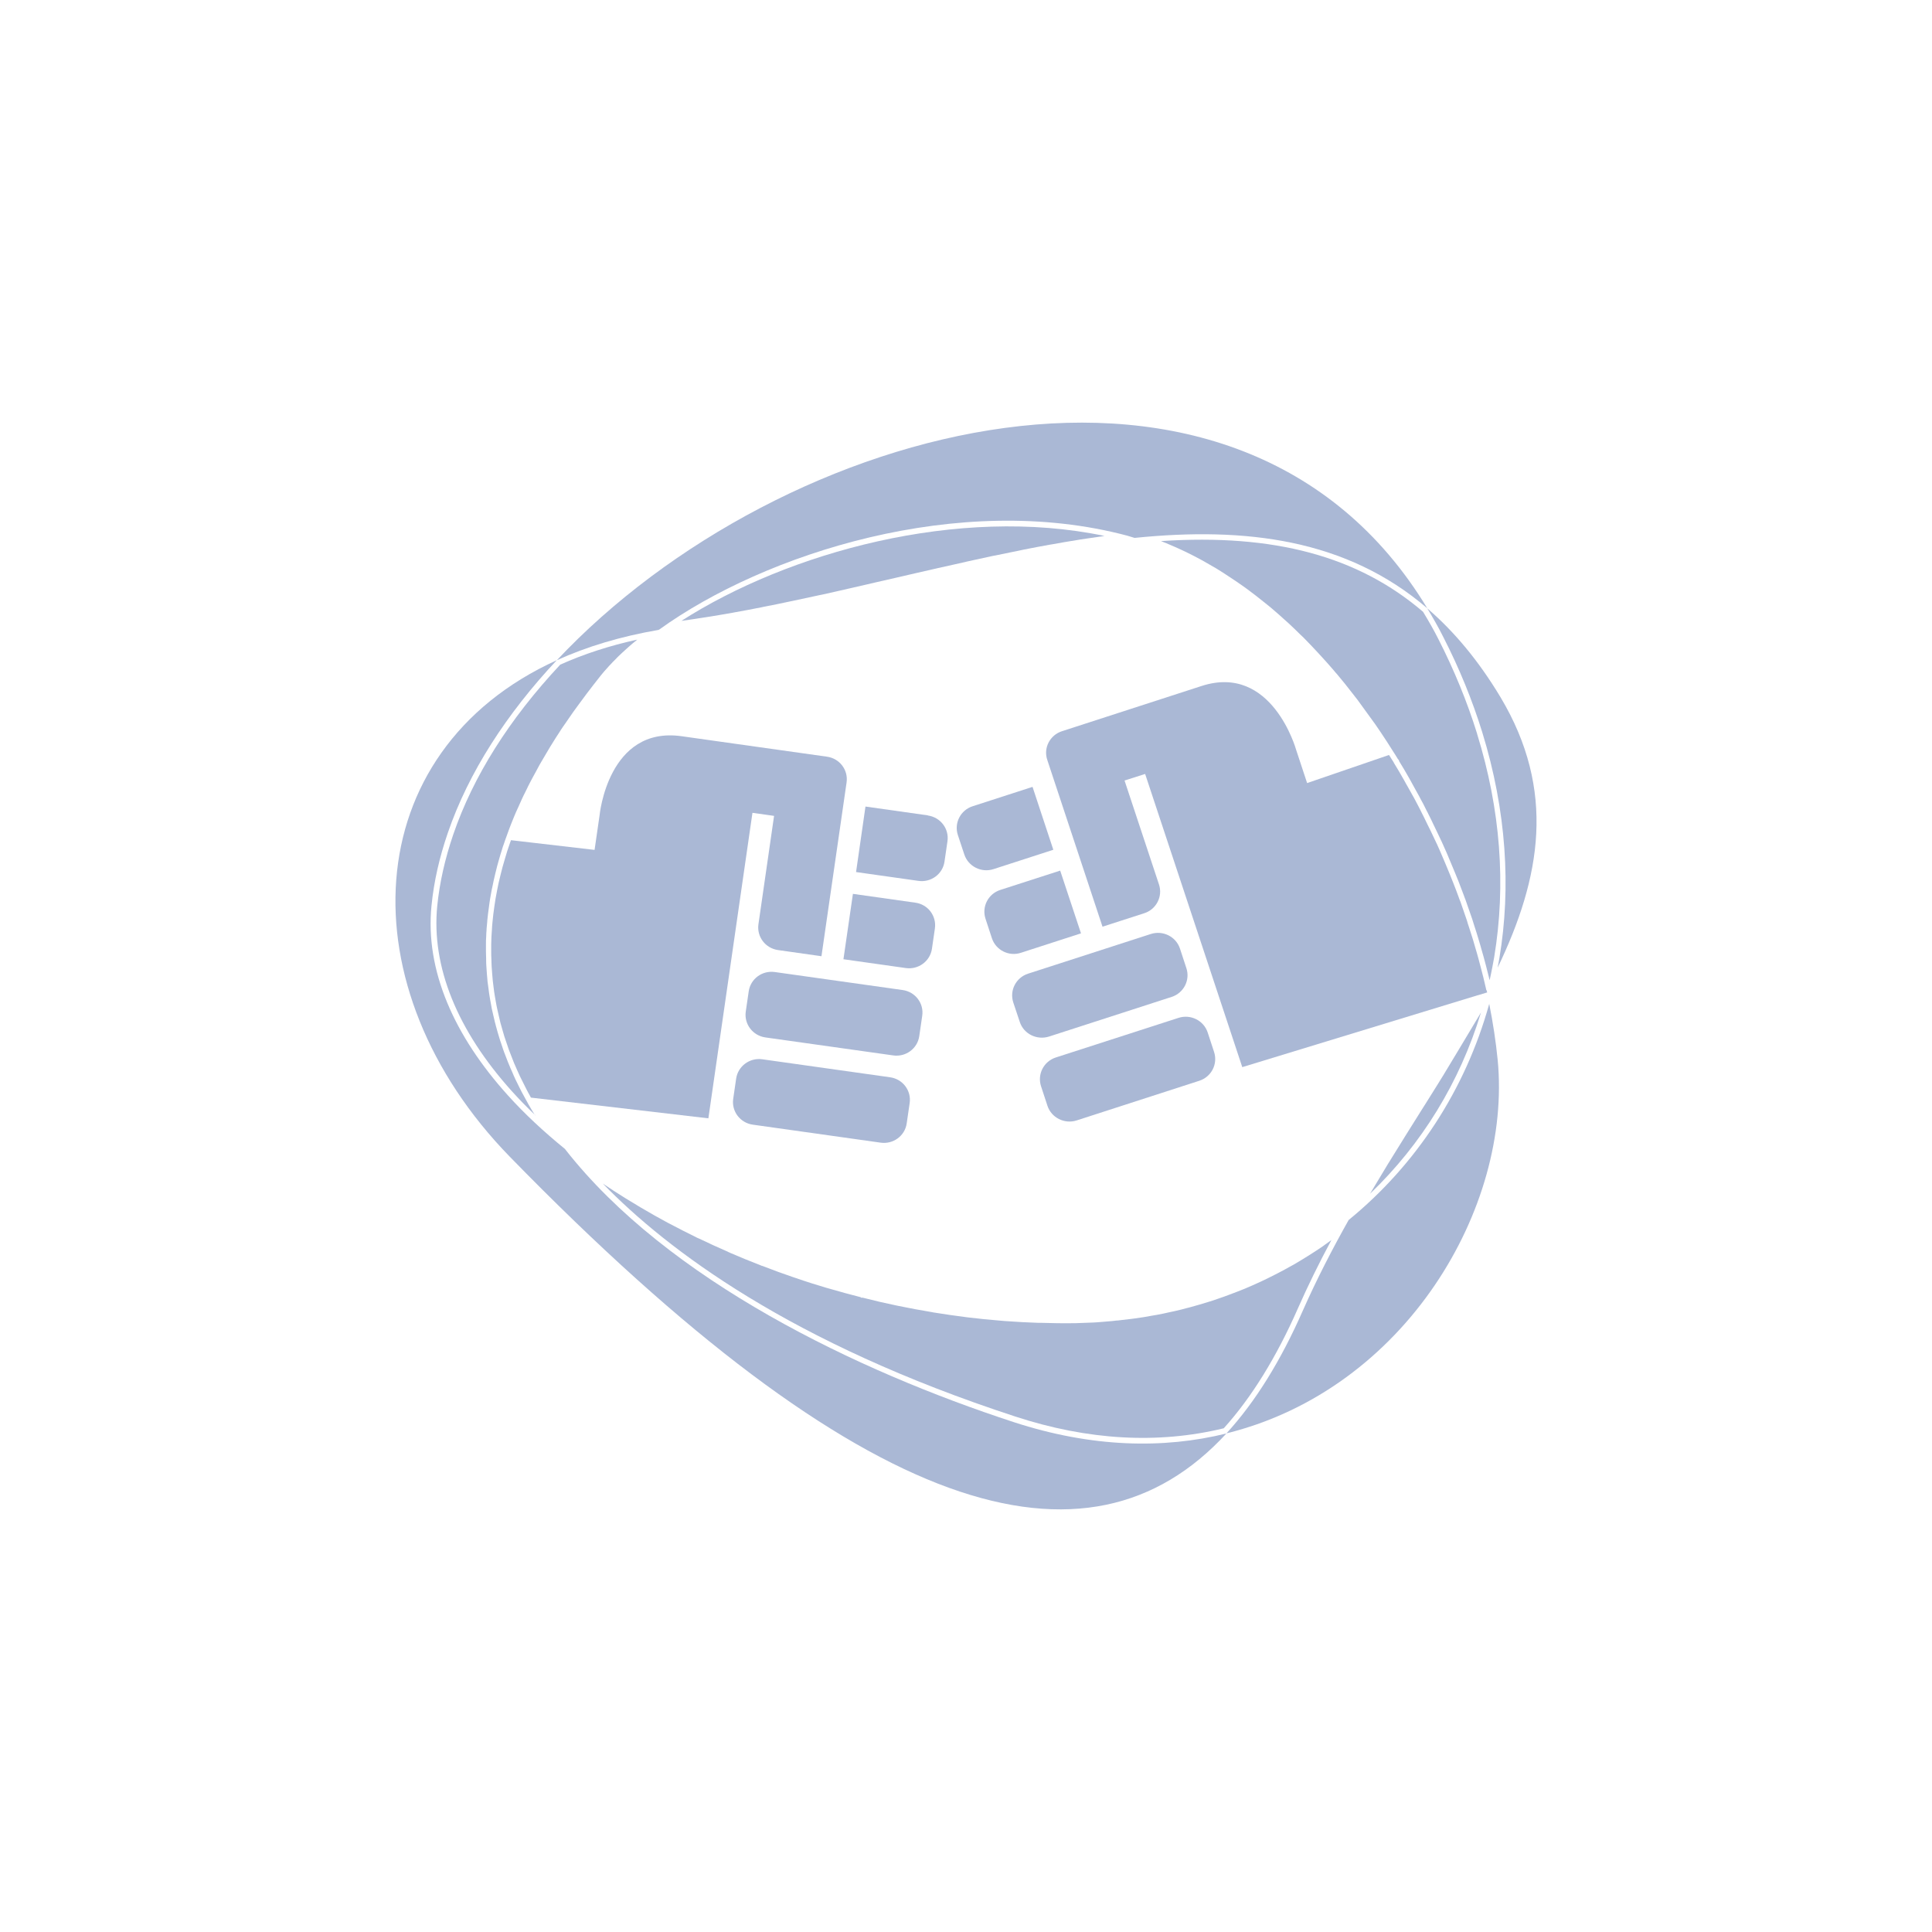 <svg width="32" height="32" viewBox="0 0 32 32" fill="none" xmlns="http://www.w3.org/2000/svg">
<path d="M20.316 23.74C18.019 26.24 14.307 25.173 8.446 19.161C5.724 16.369 5.889 12.451 9.222 10.935C8.394 11.818 7.761 12.791 7.417 13.796C7.28 14.195 7.187 14.596 7.147 15.001C7.039 16.075 7.526 17.16 8.41 18.14C8.689 18.45 9.01 18.748 9.362 19.034C9.362 19.034 9.362 19.034 9.362 19.037C11.058 21.204 14.199 22.708 16.788 23.554C18.086 23.978 19.274 24 20.313 23.743L20.316 23.74Z" fill="#AAB8D5"/>
<path d="M23.64 10.075C22.303 8.928 20.632 8.723 18.796 8.909H18.791C18.751 8.897 18.713 8.885 18.673 8.873C15.891 8.131 12.664 9.168 10.917 10.429H10.914L10.909 10.433C10.279 10.541 9.717 10.711 9.224 10.935C12.921 6.999 20.508 4.898 23.64 10.075Z" fill="#AAB8D5"/>
<path d="M24.667 16.625C24.27 18.057 23.451 19.298 22.338 20.207C22.067 20.689 21.81 21.186 21.582 21.701C21.218 22.53 20.797 23.214 20.314 23.741C23.277 23.009 25.045 20.005 24.806 17.553C24.776 17.252 24.729 16.942 24.666 16.625H24.667Z" fill="#AAB8D5"/>
<path d="M23.829 17.766C23.829 17.766 23.823 17.776 23.818 17.782L23.829 17.766Z" fill="#AAB8D5"/>
<path d="M24.835 15.868C25.029 14.702 24.953 13.431 24.55 12.126C24.388 11.604 24.174 11.074 23.902 10.544C23.82 10.38 23.731 10.227 23.64 10.076C24.082 10.456 24.488 10.94 24.852 11.546C25.778 13.095 25.522 14.535 24.806 16.027L24.835 15.868V15.868Z" fill="#AAB8D5"/>
<path d="M22.273 20.146L22.275 20.145V20.143L22.273 20.146Z" fill="#AAB8D5"/>
<path d="M22.053 20.539C22.016 20.566 21.981 20.592 21.944 20.617L21.928 20.629C21.928 20.629 21.915 20.638 21.907 20.644C21.832 20.696 21.752 20.747 21.672 20.798C21.668 20.801 21.664 20.803 21.658 20.806L21.649 20.812C21.578 20.857 21.507 20.899 21.436 20.941C21.424 20.948 21.41 20.956 21.396 20.963L21.374 20.975C21.312 21.01 21.247 21.046 21.182 21.079L21.171 21.085C21.154 21.094 21.138 21.103 21.122 21.11C20.964 21.192 20.793 21.271 20.617 21.345L20.483 21.398C20.44 21.415 20.396 21.432 20.351 21.448L20.278 21.475C20.199 21.503 20.121 21.53 20.043 21.555L20.01 21.565C19.919 21.593 19.827 21.621 19.734 21.646L19.701 21.655C19.689 21.658 19.677 21.661 19.665 21.664C19.597 21.683 19.528 21.7 19.457 21.716L19.368 21.735C19.299 21.751 19.228 21.766 19.156 21.779C19.141 21.782 19.131 21.784 19.119 21.785C19.107 21.788 19.095 21.79 19.084 21.791C18.986 21.81 18.892 21.825 18.799 21.837L18.747 21.844C18.667 21.854 18.588 21.863 18.509 21.872H18.496C18.47 21.875 18.443 21.878 18.418 21.881C18.344 21.888 18.275 21.893 18.202 21.899L18.161 21.902C18.145 21.902 18.128 21.903 18.111 21.905C18.013 21.909 17.915 21.913 17.814 21.916C17.612 21.919 17.419 21.916 17.238 21.91C17.233 21.91 17.222 21.91 17.213 21.91H17.191C17.019 21.905 16.838 21.894 16.65 21.881L16.601 21.877C16.382 21.859 16.201 21.841 16.03 21.82L16 21.816C15.823 21.794 15.641 21.767 15.46 21.738L15.436 21.733C15.429 21.732 15.42 21.73 15.413 21.729C15.244 21.701 15.07 21.669 14.881 21.63L14.833 21.62C14.666 21.586 14.487 21.544 14.291 21.494H14.264L14.254 21.485C14.086 21.443 13.91 21.394 13.73 21.342L13.709 21.336C13.699 21.333 13.689 21.331 13.68 21.328C13.518 21.28 13.346 21.226 13.177 21.167C13.165 21.164 13.149 21.159 13.132 21.152C12.971 21.097 12.805 21.037 12.626 20.967H12.62L12.604 20.96C12.437 20.895 12.266 20.826 12.096 20.752L12.077 20.743C12.068 20.74 12.059 20.736 12.052 20.731C11.895 20.663 11.737 20.591 11.584 20.517C11.573 20.513 11.563 20.508 11.553 20.504C11.379 20.418 11.227 20.341 11.086 20.266L11.066 20.256C10.915 20.175 10.763 20.089 10.611 19.999L10.573 19.976C10.428 19.89 10.292 19.806 10.158 19.719C10.149 19.711 10.142 19.707 10.136 19.704C10.086 19.671 10.036 19.637 9.985 19.604C11.044 20.694 13.088 22.246 16.819 23.463C18.021 23.856 19.181 23.921 20.269 23.657C20.728 23.149 21.143 22.479 21.501 21.663C21.661 21.301 21.842 20.93 22.053 20.538V20.539Z" fill="#AAB8D5"/>
<path d="M11.291 10.283C11.417 10.265 11.543 10.247 11.669 10.226H11.671H11.675C11.833 10.201 11.988 10.175 12.145 10.147L12.159 10.144C12.313 10.116 12.468 10.088 12.621 10.057L12.642 10.052C12.794 10.023 12.946 9.992 13.098 9.959L13.128 9.953C13.277 9.922 13.426 9.89 13.575 9.857L13.616 9.849C13.762 9.816 13.909 9.784 14.053 9.75L14.106 9.738C14.248 9.705 14.39 9.673 14.53 9.64L14.832 9.571C15.058 9.519 15.283 9.466 15.507 9.416L15.532 9.41C15.681 9.376 15.832 9.342 15.981 9.31L16.012 9.302C16.159 9.27 16.306 9.237 16.452 9.206L16.483 9.201C16.633 9.17 16.776 9.14 16.92 9.111L16.962 9.102C17.104 9.074 17.246 9.047 17.386 9.022L17.43 9.015C17.569 8.989 17.709 8.966 17.846 8.944L17.892 8.936C18.027 8.916 18.161 8.896 18.294 8.877C15.867 8.368 13.052 9.152 11.287 10.283H11.291Z" fill="#AAB8D5"/>
<path d="M23.904 17.813C23.904 17.813 23.901 17.817 23.898 17.822L23.804 17.974C23.74 18.076 23.677 18.178 23.612 18.281L23.551 18.377C23.373 18.662 23.19 18.951 23.01 19.245C23.01 19.248 23.004 19.255 22.999 19.262C22.905 19.418 22.808 19.577 22.712 19.739L22.706 19.75C22.701 19.757 22.697 19.764 22.692 19.772C23.55 18.95 24.179 17.924 24.53 16.77C24.314 17.13 23.968 17.71 23.903 17.814L23.904 17.813Z" fill="#AAB8D5"/>
<path d="M24.465 12.151C24.301 11.622 24.084 11.095 23.823 10.583C23.753 10.444 23.672 10.301 23.57 10.133C22.494 9.213 21.107 8.838 19.23 8.962C19.231 8.962 19.234 8.964 19.237 8.965C19.253 8.971 19.266 8.977 19.281 8.983C19.305 8.992 19.33 9.001 19.354 9.013C19.424 9.042 19.498 9.075 19.572 9.109C19.59 9.117 19.6 9.122 19.612 9.128L19.64 9.141C19.743 9.191 19.833 9.238 19.917 9.284L20.077 9.376C20.117 9.398 20.155 9.42 20.193 9.445C20.233 9.47 20.272 9.494 20.31 9.52C20.362 9.553 20.412 9.587 20.463 9.621C20.503 9.649 20.543 9.675 20.58 9.702C20.632 9.739 20.682 9.774 20.731 9.813C20.767 9.839 20.806 9.87 20.844 9.9C20.88 9.928 20.915 9.956 20.951 9.985L20.992 10.018C21.029 10.047 21.066 10.078 21.101 10.109C21.151 10.152 21.203 10.196 21.252 10.242L21.349 10.329C21.413 10.388 21.473 10.447 21.535 10.508C21.551 10.524 21.569 10.54 21.587 10.557C21.669 10.641 21.746 10.72 21.821 10.802C21.851 10.833 21.88 10.865 21.909 10.898C21.954 10.948 22.003 11.001 22.05 11.056C22.074 11.082 22.096 11.109 22.119 11.137L22.145 11.166C22.187 11.216 22.23 11.268 22.272 11.32L22.375 11.451C22.412 11.498 22.449 11.546 22.486 11.593L22.779 11.997C22.807 12.039 22.835 12.08 22.863 12.12L22.974 12.288C23.021 12.36 23.07 12.437 23.116 12.511C23.129 12.531 23.142 12.552 23.154 12.573L23.172 12.592V12.604C23.228 12.694 23.281 12.785 23.334 12.878C23.346 12.898 23.356 12.918 23.367 12.937L23.424 13.041C23.451 13.089 23.477 13.137 23.504 13.185L23.532 13.239C23.545 13.264 23.559 13.289 23.572 13.312C23.596 13.358 23.616 13.398 23.635 13.438C23.641 13.448 23.65 13.464 23.657 13.481L23.665 13.497C23.689 13.544 23.711 13.588 23.733 13.636C23.761 13.695 23.789 13.754 23.818 13.813L23.883 13.95C23.911 14.012 23.939 14.074 23.965 14.134L24.103 14.464C24.112 14.486 24.119 14.505 24.128 14.526C24.137 14.546 24.146 14.568 24.154 14.589C24.18 14.657 24.207 14.726 24.232 14.794L24.245 14.828C24.254 14.856 24.264 14.88 24.273 14.903C24.311 15.013 24.348 15.116 24.384 15.221L24.391 15.244C24.4 15.274 24.409 15.303 24.419 15.333L24.431 15.37C24.449 15.427 24.468 15.483 24.484 15.54C24.497 15.585 24.511 15.628 24.523 15.671L24.533 15.708C24.548 15.758 24.562 15.808 24.576 15.858C24.589 15.904 24.601 15.95 24.613 15.997L24.633 16.077C24.642 16.109 24.649 16.143 24.658 16.174C24.663 16.196 24.667 16.216 24.673 16.235C24.689 16.165 24.703 16.095 24.717 16.024L24.748 15.857C24.948 14.652 24.853 13.408 24.466 12.157L24.465 12.151Z" fill="#AAB8D5"/>
<path d="M8.862 18.474C8.825 18.414 8.788 18.353 8.754 18.293L8.639 18.083C8.63 18.064 8.622 18.048 8.613 18.031C8.605 18.015 8.596 17.999 8.589 17.983L8.533 17.869C8.515 17.829 8.499 17.795 8.486 17.761L8.477 17.741C8.462 17.71 8.449 17.679 8.436 17.646C8.428 17.628 8.421 17.611 8.413 17.591L8.349 17.425C8.335 17.389 8.325 17.354 8.313 17.319L8.3 17.28C8.289 17.252 8.281 17.224 8.272 17.195C8.263 17.166 8.253 17.134 8.244 17.102L8.239 17.085C8.233 17.063 8.229 17.045 8.223 17.026C8.217 17.006 8.211 16.986 8.207 16.966C8.199 16.942 8.194 16.916 8.188 16.89L8.17 16.814C8.164 16.786 8.157 16.759 8.151 16.731C8.146 16.713 8.143 16.694 8.14 16.676C8.137 16.657 8.133 16.64 8.13 16.62C8.121 16.578 8.115 16.536 8.108 16.495C8.102 16.458 8.096 16.42 8.092 16.38L8.075 16.256C8.074 16.234 8.071 16.214 8.07 16.194C8.068 16.175 8.067 16.155 8.065 16.138C8.061 16.095 8.058 16.052 8.056 16.009C8.053 15.972 8.052 15.935 8.052 15.897V15.879C8.05 15.839 8.049 15.801 8.049 15.761C8.049 15.721 8.049 15.68 8.049 15.64C8.049 15.599 8.049 15.555 8.053 15.509C8.053 15.475 8.056 15.44 8.059 15.403V15.388C8.062 15.344 8.067 15.301 8.071 15.257V15.246C8.075 15.208 8.08 15.168 8.084 15.13C8.09 15.085 8.096 15.041 8.102 14.995C8.106 14.955 8.114 14.914 8.12 14.873L8.145 14.735C8.151 14.71 8.155 14.688 8.16 14.666L8.176 14.588C8.185 14.548 8.194 14.508 8.204 14.468C8.214 14.425 8.225 14.383 8.236 14.34C8.244 14.313 8.251 14.284 8.26 14.254L8.288 14.157C8.297 14.127 8.306 14.099 8.315 14.07C8.323 14.04 8.334 14.008 8.346 13.977L8.366 13.918C8.369 13.909 8.372 13.902 8.375 13.893L8.431 13.738C8.441 13.71 8.453 13.682 8.464 13.652C8.481 13.608 8.498 13.565 8.517 13.521C8.536 13.473 8.558 13.426 8.579 13.38L8.583 13.372C8.601 13.329 8.622 13.284 8.642 13.24C8.66 13.199 8.682 13.155 8.704 13.112L8.716 13.088C8.737 13.045 8.757 13 8.782 12.955C8.793 12.935 8.802 12.917 8.812 12.898L8.883 12.768C8.901 12.735 8.918 12.703 8.936 12.669C8.954 12.637 8.974 12.603 8.994 12.57L9.106 12.38C9.129 12.343 9.151 12.306 9.175 12.269L9.21 12.213C9.225 12.191 9.239 12.17 9.252 12.149L9.292 12.086C9.315 12.052 9.337 12.018 9.361 11.986L9.423 11.896C9.447 11.86 9.472 11.825 9.497 11.789C9.529 11.744 9.563 11.698 9.597 11.652L9.717 11.49C9.794 11.389 9.872 11.287 9.953 11.186C9.988 11.141 10.028 11.097 10.068 11.053C10.074 11.045 10.083 11.037 10.09 11.028L10.101 11.017C10.136 10.979 10.171 10.942 10.21 10.904L10.233 10.88C10.278 10.836 10.325 10.793 10.374 10.749L10.414 10.713C10.453 10.678 10.493 10.644 10.536 10.61C10.542 10.606 10.548 10.6 10.555 10.594C10.098 10.694 9.67 10.833 9.28 11.008C8.433 11.913 7.836 12.861 7.507 13.823C7.37 14.225 7.28 14.623 7.242 15.007C7.143 16.006 7.571 17.068 8.481 18.077C8.601 18.21 8.729 18.341 8.867 18.473L8.862 18.474Z" fill="#AAB8D5"/>
<path d="M20.003 17.101C19.938 16.903 19.721 16.794 19.52 16.859L17.488 17.515C17.287 17.58 17.178 17.793 17.243 17.992L17.349 18.315C17.414 18.513 17.631 18.622 17.832 18.558L19.864 17.901C20.065 17.836 20.174 17.623 20.109 17.424L20.003 17.101Z" fill="#AAB8D5"/>
<path d="M19.406 16.512C19.607 16.447 19.716 16.233 19.65 16.035L19.544 15.712C19.479 15.514 19.262 15.405 19.061 15.47L17.028 16.127C16.828 16.192 16.718 16.404 16.783 16.604L16.891 16.927C16.956 17.125 17.173 17.232 17.374 17.169L19.406 16.512Z" fill="#AAB8D5"/>
<path d="M17.905 15.46L17.56 14.42L16.568 14.74C16.367 14.805 16.258 15.018 16.323 15.217L16.429 15.54C16.494 15.738 16.711 15.847 16.91 15.781L17.902 15.46H17.905Z" fill="#AAB8D5"/>
<path d="M17.446 14.074L17.102 13.033L16.11 13.354C15.91 13.418 15.8 13.631 15.865 13.83L15.972 14.153C16.038 14.351 16.254 14.46 16.454 14.396L17.446 14.075V14.074Z" fill="#AAB8D5"/>
<path d="M14.742 17.843L12.626 17.545C12.418 17.515 12.223 17.659 12.193 17.865L12.144 18.202C12.115 18.408 12.26 18.599 12.469 18.628L14.586 18.926C14.795 18.956 14.989 18.813 15.018 18.606L15.067 18.27C15.097 18.063 14.952 17.872 14.742 17.843Z" fill="#AAB8D5"/>
<path d="M14.95 16.398L12.834 16.1C12.624 16.07 12.431 16.213 12.401 16.42L12.352 16.756C12.323 16.963 12.468 17.153 12.677 17.183L14.794 17.481C15.003 17.511 15.197 17.367 15.226 17.161L15.275 16.824C15.305 16.618 15.16 16.427 14.95 16.398V16.398Z" fill="#AAB8D5"/>
<path d="M15.16 14.951L14.127 14.805L13.97 15.888L15.003 16.034C15.211 16.064 15.406 15.921 15.436 15.714L15.485 15.377C15.514 15.171 15.37 14.979 15.16 14.951Z" fill="#AAB8D5"/>
<path d="M15.368 13.505L14.335 13.359L14.179 14.444L15.212 14.59C15.421 14.62 15.615 14.477 15.644 14.27L15.693 13.934C15.723 13.727 15.578 13.537 15.368 13.507V13.505Z" fill="#AAB8D5"/>
<path d="M12.821 13.514L12.562 15.309C12.533 15.516 12.677 15.706 12.887 15.736L13.606 15.838L14.022 12.96C14.052 12.753 13.907 12.562 13.697 12.533L11.289 12.194C10.071 12.022 9.931 13.503 9.931 13.503L9.848 14.077L8.463 13.916C8.459 13.929 8.455 13.943 8.449 13.956C8.432 14.003 8.416 14.05 8.401 14.098C8.388 14.14 8.375 14.183 8.363 14.225C8.35 14.272 8.336 14.318 8.323 14.363C8.311 14.406 8.301 14.447 8.291 14.489C8.279 14.534 8.269 14.58 8.258 14.626C8.249 14.667 8.241 14.709 8.233 14.75C8.224 14.794 8.215 14.84 8.208 14.884C8.201 14.926 8.195 14.967 8.189 15.008C8.183 15.053 8.177 15.097 8.171 15.141C8.167 15.182 8.162 15.222 8.158 15.264C8.153 15.308 8.15 15.351 8.148 15.393C8.145 15.433 8.143 15.473 8.14 15.513C8.139 15.556 8.137 15.599 8.136 15.641C8.136 15.681 8.136 15.721 8.136 15.761C8.136 15.804 8.136 15.845 8.139 15.888C8.139 15.928 8.142 15.966 8.143 16.005C8.146 16.046 8.149 16.087 8.152 16.128C8.155 16.167 8.158 16.205 8.162 16.244C8.167 16.285 8.173 16.326 8.177 16.366C8.181 16.404 8.187 16.443 8.193 16.48C8.199 16.52 8.207 16.561 8.214 16.601C8.221 16.638 8.227 16.676 8.236 16.713C8.245 16.753 8.254 16.793 8.263 16.831C8.272 16.868 8.28 16.905 8.289 16.942C8.3 16.982 8.311 17.02 8.322 17.058C8.332 17.095 8.342 17.131 8.354 17.168C8.366 17.206 8.379 17.244 8.393 17.283C8.404 17.318 8.416 17.354 8.429 17.389C8.443 17.427 8.459 17.466 8.474 17.504C8.487 17.54 8.5 17.573 8.515 17.609C8.531 17.647 8.548 17.684 8.565 17.723C8.58 17.757 8.595 17.791 8.611 17.825C8.629 17.863 8.648 17.9 8.667 17.937C8.683 17.969 8.7 18.003 8.716 18.035C8.736 18.074 8.757 18.114 8.779 18.152C8.784 18.161 8.79 18.17 8.794 18.18L11.733 18.523L12.463 13.463L12.818 13.513L12.821 13.514Z" fill="#AAB8D5"/>
<path d="M24.618 16.4C24.614 16.376 24.607 16.353 24.602 16.329C24.592 16.283 24.58 16.239 24.57 16.193C24.555 16.134 24.54 16.075 24.524 16.015C24.512 15.969 24.5 15.925 24.488 15.879C24.472 15.817 24.453 15.756 24.435 15.694C24.422 15.652 24.41 15.607 24.397 15.563C24.376 15.495 24.354 15.427 24.332 15.359C24.319 15.322 24.307 15.284 24.297 15.247C24.261 15.142 24.226 15.039 24.189 14.934C24.178 14.909 24.168 14.883 24.159 14.856C24.13 14.776 24.1 14.697 24.068 14.617C24.053 14.575 24.034 14.536 24.019 14.494C23.992 14.429 23.966 14.366 23.939 14.301C23.92 14.257 23.901 14.212 23.882 14.167C23.857 14.106 23.829 14.046 23.802 13.985C23.78 13.939 23.759 13.894 23.737 13.848C23.709 13.787 23.681 13.73 23.651 13.671C23.629 13.625 23.607 13.581 23.585 13.535C23.575 13.514 23.566 13.495 23.554 13.474C23.535 13.433 23.514 13.395 23.494 13.355C23.47 13.312 23.448 13.269 23.426 13.226C23.39 13.162 23.355 13.098 23.318 13.033C23.308 13.015 23.297 12.996 23.287 12.979C23.278 12.961 23.268 12.942 23.257 12.924C23.201 12.825 23.144 12.727 23.085 12.632C23.085 12.632 23.085 12.631 23.085 12.629C23.07 12.605 23.057 12.583 23.04 12.558C23.03 12.54 23.018 12.522 23.006 12.505L21.65 12.97L21.468 12.419C21.468 12.419 21.07 10.984 19.902 11.362L17.59 12.111C17.39 12.175 17.279 12.388 17.346 12.586L18.261 15.349L18.952 15.126C19.151 15.063 19.262 14.849 19.197 14.651L18.626 12.928L18.967 12.819L20.576 17.675L24.477 16.484H24.48L24.632 16.438C24.629 16.426 24.627 16.415 24.624 16.404L24.618 16.4Z" fill="#AAB8D5"/>
</svg>
